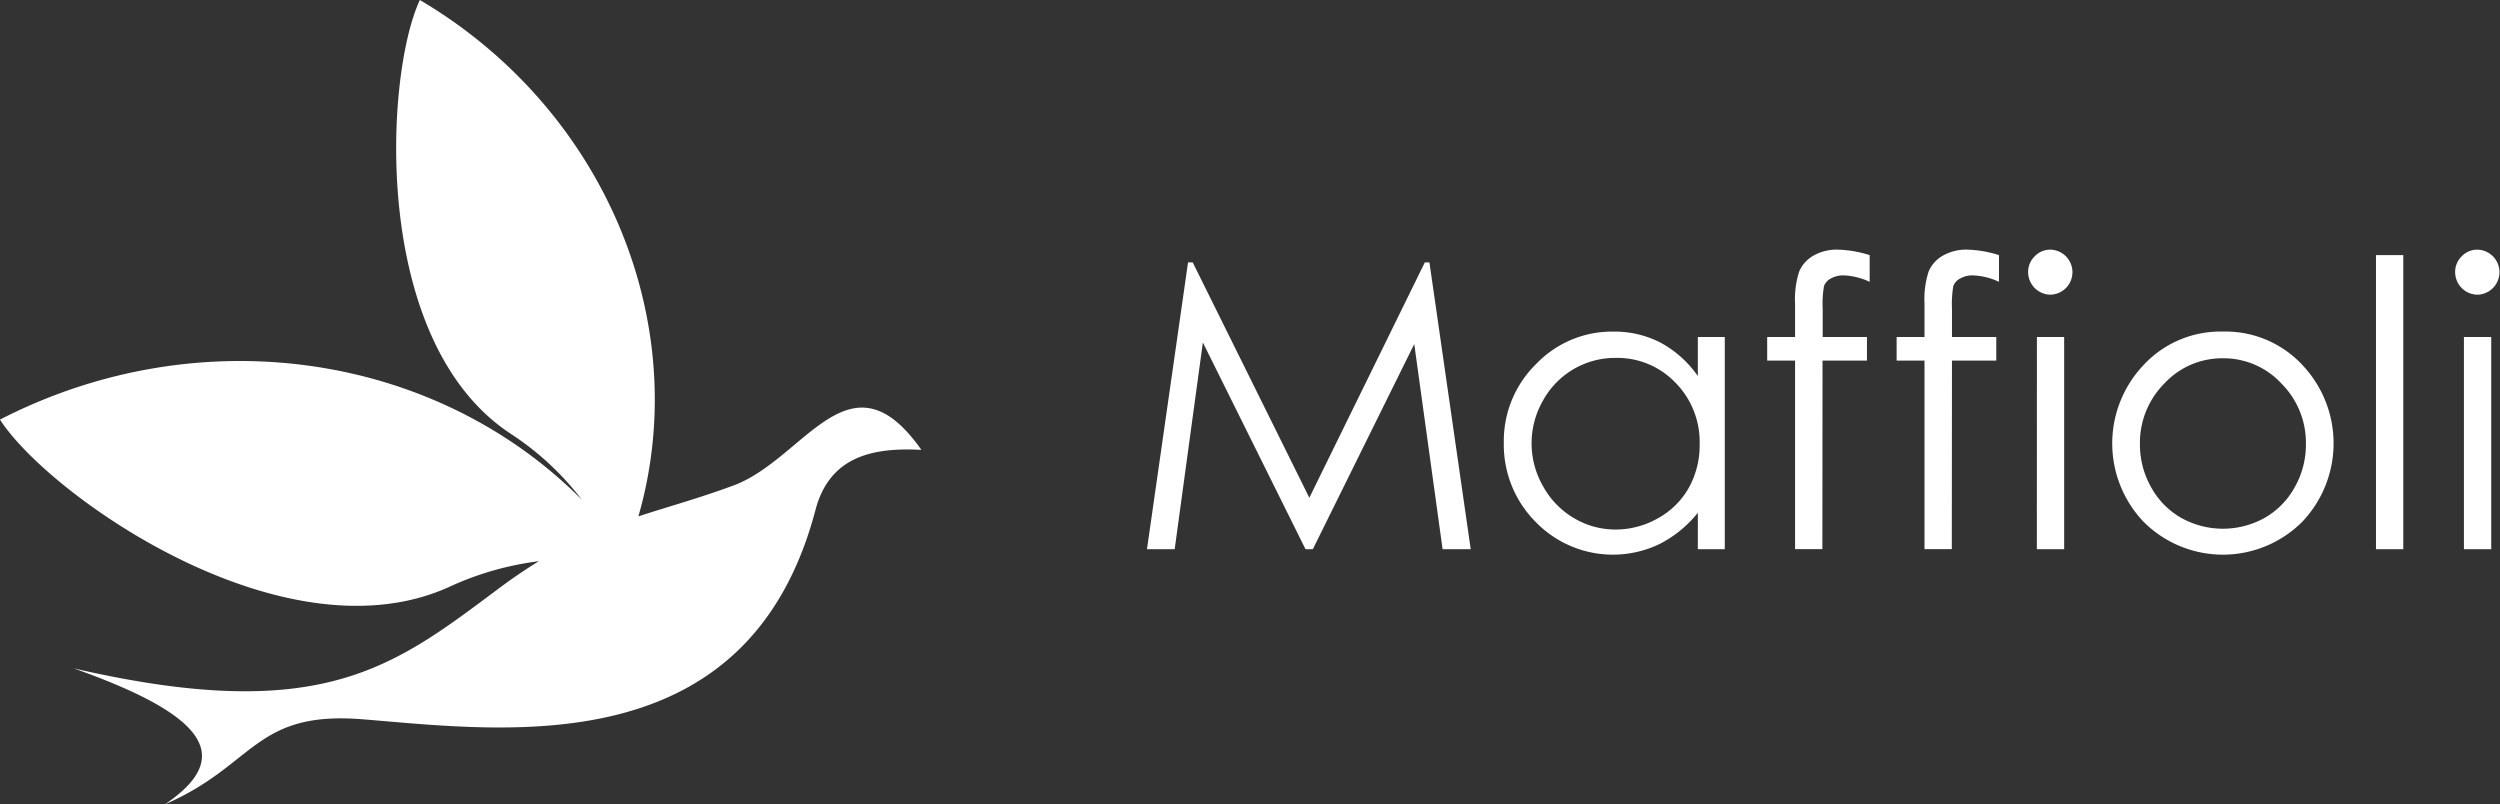 <svg xmlns="http://www.w3.org/2000/svg" xmlns:xlink="http://www.w3.org/1999/xlink" width="185.651" height="59.729" viewBox="0 0 185.651 59.729">
  <rect x="0" y="0" width="185.651" height="59.729" fill="#333333" stroke="none"/>
  <defs>
    <clipPath id="clip-path">
      <rect id="Rettangolo_95" data-name="Rettangolo 95" width="185.651" height="59.729" fill="#fff"/>
    </clipPath>
  </defs>
  <g id="Raggruppa_12" data-name="Raggruppa 12" clip-path="url(#clip-path)">
    <path id="Tracciato_52" data-name="Tracciato 52" d="M54.48,36.047c-2.606.966-4.855,1.57-7.072,2.3C51.54,23.969,44.909,8.1,31.179,0c-2.6,5.526-3.7,25.45,6.821,32.26a21.221,21.221,0,0,1,5.207,4.85C32.309,26.144,14.765,23.566,0,31.158c3.556,5.569,21.161,18.074,33.464,12.378a22.5,22.5,0,0,1,6.554-1.861c-.944.577-1.932,1.243-2.981,2.027C29.214,49.536,23.9,53.879,5.464,49.63c9.022,3.191,12.421,6.306,6.78,10.1,6.711-2.906,6.642-6.969,14.706-6.314,10.618.862,28.618,3.379,33.606-15.541,1.025-3.889,4.087-4.672,7.866-4.467-5.315-7.569-8.657.678-13.942,2.64" fill="#fff"/>
    <path id="Tracciato_53" data-name="Tracciato 53" d="M161.474,58.235l3.05-21.3h.346l8.66,17.48,8.578-17.48h.341l3.066,21.3h-2.088L181.322,43,173.79,58.235h-.544l-7.622-15.351-2.093,15.351Z" transform="translate(-76.299 -17.451)" fill="#fff"/>
    <path id="Tracciato_54" data-name="Tracciato 54" d="M228.121,47.084V62.84h-2V60.132a8.687,8.687,0,0,1-2.86,2.331,7.989,7.989,0,0,1-9.181-1.644,8.132,8.132,0,0,1-2.368-5.9A7.987,7.987,0,0,1,214.1,49.1a7.793,7.793,0,0,1,5.75-2.419,7.439,7.439,0,0,1,3.512.826,8,8,0,0,1,2.758,2.477v-2.9Zm-8.1,1.55a6.114,6.114,0,0,0-5.4,3.168,6.382,6.382,0,0,0,.007,6.365,6.217,6.217,0,0,0,2.293,2.365,6,6,0,0,0,3.088.847,6.333,6.333,0,0,0,3.153-.839,5.875,5.875,0,0,0,2.293-2.271,6.477,6.477,0,0,0,.8-3.226,6.269,6.269,0,0,0-1.8-4.571,5.965,5.965,0,0,0-4.434-1.837" transform="translate(-100.038 -22.056)" fill="#fff"/>
    <path id="Tracciato_55" data-name="Tracciato 55" d="M256.4,35.553v1.984a5.018,5.018,0,0,0-1.912-.478,1.859,1.859,0,0,0-.985.239,1.057,1.057,0,0,0-.493.551,7.625,7.625,0,0,0-.1,1.658l0,2.129h3.289v1.752H252.9l-.012,14h-2.027v-14h-2.071V41.635h2.071V39.173a6.663,6.663,0,0,1,.312-2.419,2.479,2.479,0,0,1,1.057-1.166,3.48,3.48,0,0,1,1.8-.442,8.58,8.58,0,0,1,2.361.406" transform="translate(-117.558 -16.608)" fill="#fff"/>
    <path id="Tracciato_56" data-name="Tracciato 56" d="M274.611,35.553v1.984a5.019,5.019,0,0,0-1.912-.478,1.859,1.859,0,0,0-.985.239,1.058,1.058,0,0,0-.493.551,7.625,7.625,0,0,0-.1,1.658l0,2.129h3.289v1.752h-3.29l-.012,14h-2.027v-14h-2.071V41.635h2.071V39.173a6.662,6.662,0,0,1,.312-2.419,2.479,2.479,0,0,1,1.057-1.166,3.48,3.48,0,0,1,1.8-.442,8.58,8.58,0,0,1,2.361.406" transform="translate(-126.166 -16.608)" fill="#fff"/>
    <path id="Tracciato_57" data-name="Tracciato 57" d="M287.183,35.147a1.673,1.673,0,0,1,0,3.345,1.678,1.678,0,0,1-1.658-1.665,1.622,1.622,0,0,1,.49-1.188,1.592,1.592,0,0,1,1.168-.492m-1.006,6.488H288.2V57.391h-2.028Z" transform="translate(-134.915 -16.608)" fill="#fff"/>
    <path id="Tracciato_58" data-name="Tracciato 58" d="M305.59,46.678a7.8,7.8,0,0,1,6.035,2.636,8.459,8.459,0,0,1-.123,11.462,8.329,8.329,0,0,1-11.838,0,8.442,8.442,0,0,1-.123-11.448,7.8,7.8,0,0,1,6.05-2.65m-.007,1.984a5.851,5.851,0,0,0-4.345,1.868,6.244,6.244,0,0,0-1.817,4.518,6.408,6.408,0,0,0,.829,3.186,5.865,5.865,0,0,0,2.238,2.281,6.362,6.362,0,0,0,6.191,0,5.867,5.867,0,0,0,2.238-2.281,6.408,6.408,0,0,0,.829-3.186,6.233,6.233,0,0,0-1.824-4.518,5.858,5.858,0,0,0-4.339-1.868" transform="translate(-140.509 -22.056)" fill="#fff"/>
    <rect id="Rettangolo_94" data-name="Rettangolo 94" width="2.028" height="21.839" transform="translate(176.441 18.945)" fill="#fff"/>
    <path id="Tracciato_59" data-name="Tracciato 59" d="M347.3,35.147a1.673,1.673,0,0,1,0,3.345,1.679,1.679,0,0,1-1.658-1.665,1.62,1.62,0,0,1,.491-1.188,1.59,1.59,0,0,1,1.167-.492m-1.006,6.488h2.028V57.391h-2.028Z" transform="translate(-163.322 -16.608)" fill="#fff"/>
  </g>
</svg>
